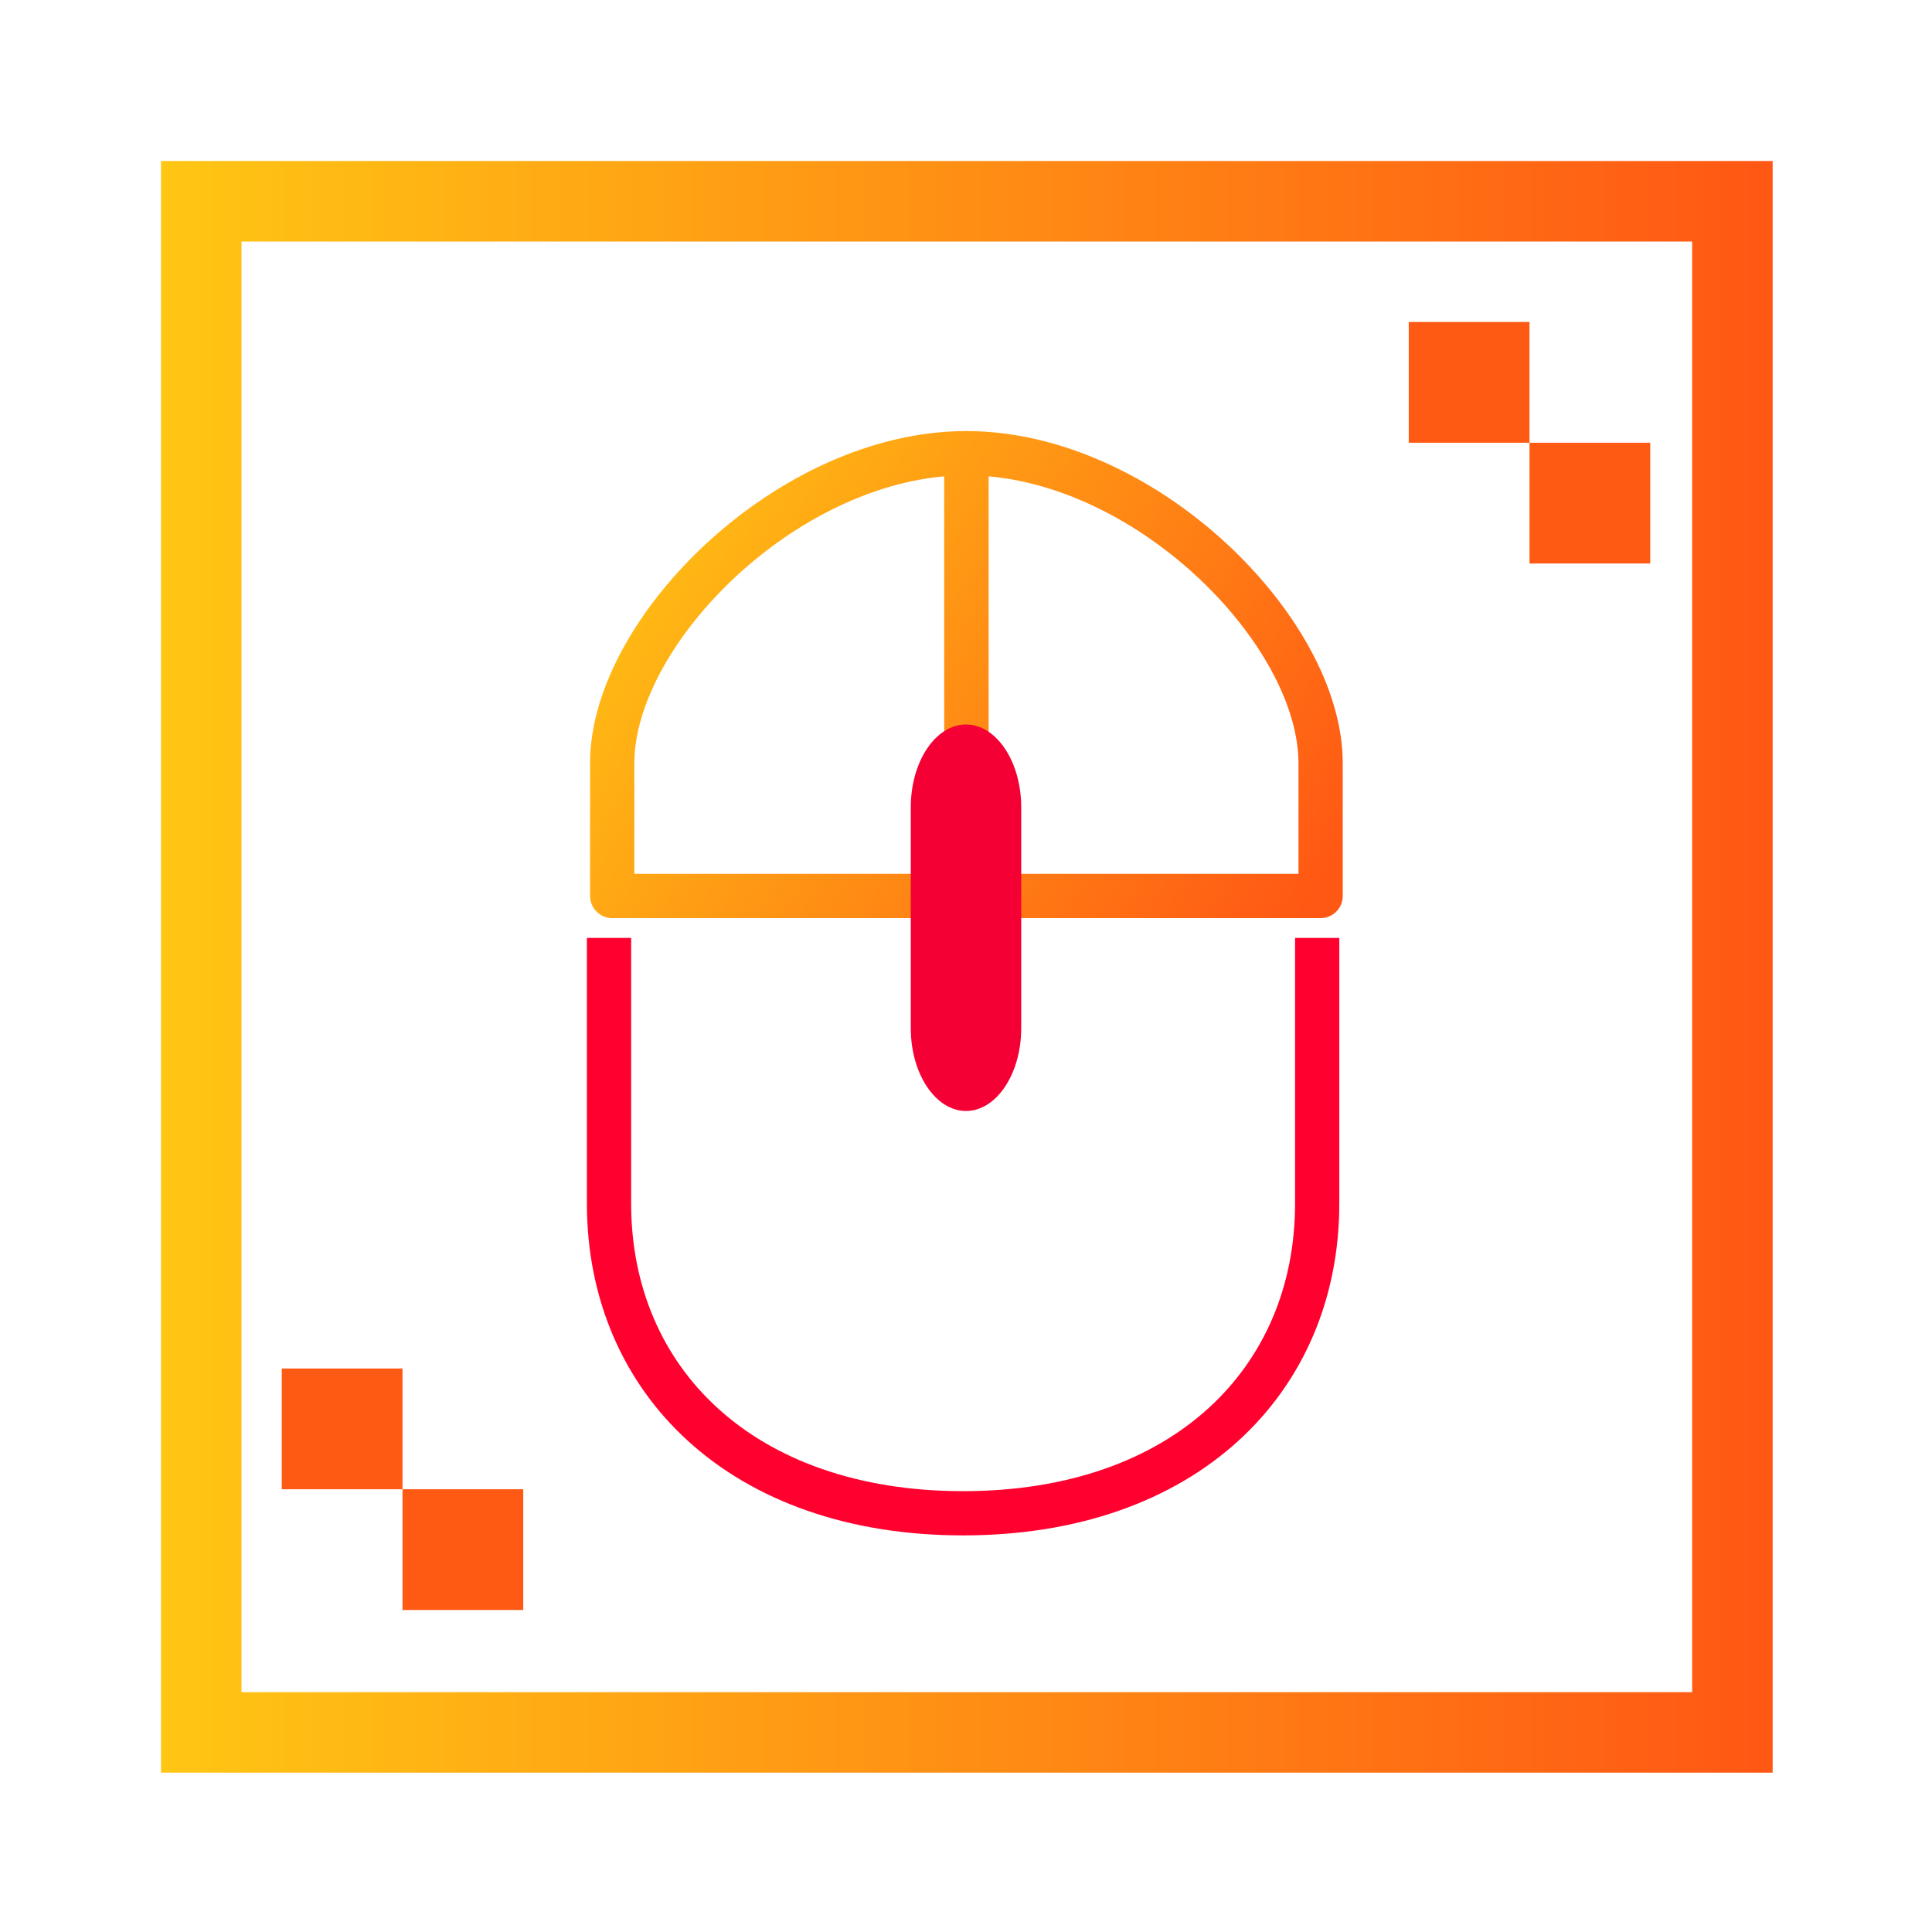 <svg xmlns="http://www.w3.org/2000/svg" xmlns:xlink="http://www.w3.org/1999/xlink" width="48" height="48"><defs><linearGradient xlink:href="#a" id="b" x1="3" y1="24" x2="45" y2="24" gradientUnits="userSpaceOnUse" gradientTransform="translate(1.15 1.15) scale(.952)"/><linearGradient id="a"><stop stop-color="#ffc614" offset="0"/><stop stop-color="#ff5714" offset="1"/></linearGradient><linearGradient gradientUnits="userSpaceOnUse" y2="22" x2="32" y1="11.997" x1="16.093" id="c" xlink:href="#a"/><linearGradient xlink:href="#a" id="d" gradientUnits="userSpaceOnUse" x1="16.093" y1="11.997" x2="32" y2="22"/><linearGradient xlink:href="#a" id="e" gradientUnits="userSpaceOnUse" x1="16.093" y1="11.997" x2="32" y2="22"/></defs><path d="M7 34v3h3v-3zm3 3v3h3v-3zM35 8v3h3V8zm3 3v3h3v-3z" fill="#ff5a14"/><rect width="38.041" height="38.041" x="5" y="5" ry="0" fill="none" stroke="url(#b)" stroke-width="2" stroke-linecap="round" paint-order="markers stroke fill"/><path d="M15.131 23.303v6.598c0 4.398 3.3 7.696 8.797 7.696 5.498 0 8.797-3.298 8.797-7.696v-6.598m-17.594 0" fill="none" stroke="#ff002f" stroke-width="1.099"/><g transform="translate(-2.39 -1.94) scale(1.1)" fill="none" stroke="url(#c)" stroke-linecap="round" stroke-linejoin="round"><path d="M24 12v10h-8v-3c0-3 4-7 8-7" stroke="url(#d)"/><path d="M24 12v10h8v-3c0-3-4-7-8-7m0 0" stroke="url(#e)"/></g><path d="M24 18c.755 0 1.372.921 1.372 2.058v5.486c0 1.137-.617 2.058-1.372 2.058-.755 0-1.372-.921-1.372-2.058v-5.486C22.628 18.92 23.244 18 24 18m0 0" fill="#f50035"/></svg>